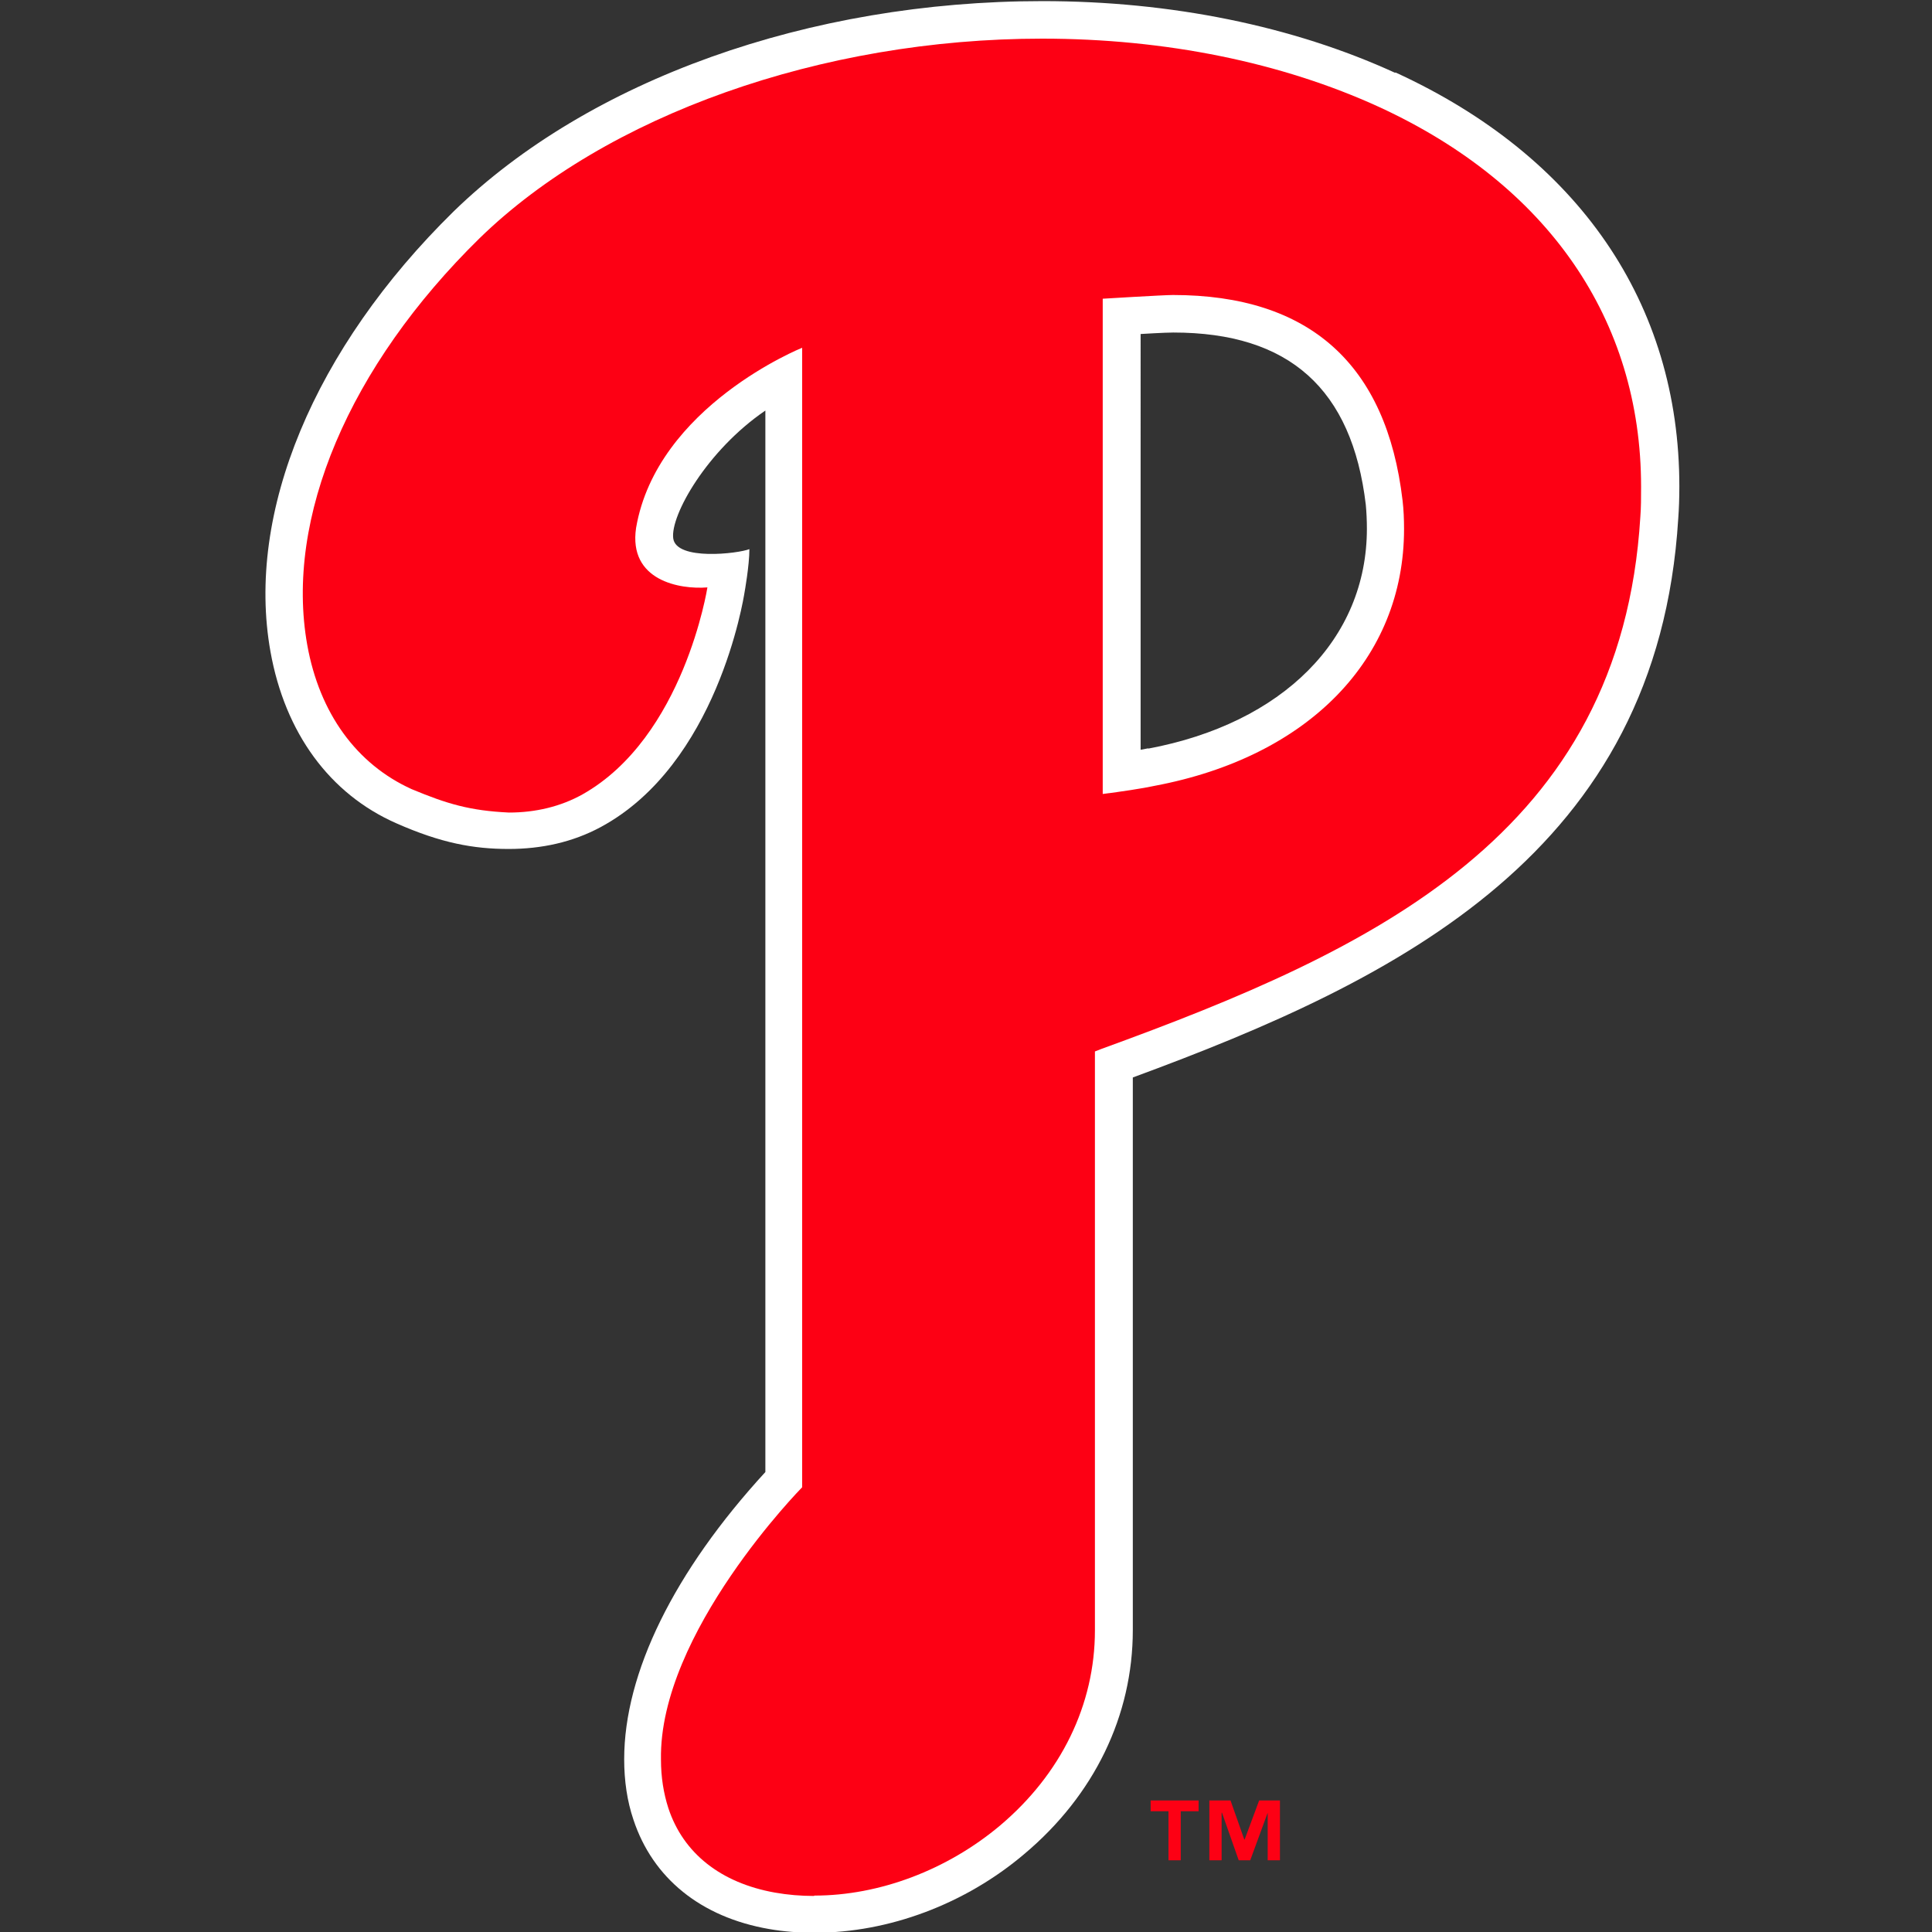 <?xml version="1.0" encoding="UTF-8"?><svg id="Layer_1" xmlns="http://www.w3.org/2000/svg" viewBox="0 0 52 52"><rect x="0" y="0" width="52" height="52" fill="#333333" stroke="none"/><defs><style>.cls-1{fill:#fd0014;}.cls-2{fill:#fff;}</style></defs><g id="Philadelphia_Phillies_Light_BG"><path class="cls-2" d="M37.55,1.96C34.8,.7,31.52,.03,28.06,.03,21.77,.03,15.85,2.15,12.21,5.69c-3.76,3.69-5.6,8.11-4.93,11.85,.39,2.18,1.59,3.83,3.39,4.62,1.2,.53,2.07,.69,3.02,.69,.88,0,1.72-.18,2.48-.59,3.13-1.69,3.84-6.13,3.87-6.32,0,0,.13-.72,.13-1.16-.3,.12-1.97,.32-2.05-.29-.08-.62,.91-2.37,2.48-3.44v28.57c-2.46,2.68-3.8,5.41-3.8,7.73,0,.58,.08,1.13,.25,1.63,.52,1.57,1.81,2.62,3.65,2.94,.4,.07,.81,.1,1.23,.1,1.99,0,4.05-.77,5.64-2.12,1.88-1.58,2.92-3.72,2.92-6.03v-14.87c7.2-2.65,14.13-6.08,14.68-15.04,.02-.27,.03-.55,.03-.87,0-4.92-2.71-8.88-7.64-11.14m-6.65,18.19l-.21,.04V8.99s.65-.04,.88-.04c3.12,0,4.81,1.52,5.18,4.63,.02,.21,.03,.43,.03,.65,0,2.97-2.26,5.24-5.89,5.92"/><path class="cls-1" d="M21.92,51.02c1.75,0,3.57-.69,4.99-1.88,1.65-1.39,2.56-3.26,2.56-5.26v-15.58l.18-.07c7.34-2.67,13.98-5.77,14.5-14.32,.02-.25,.02-.51,.02-.81,0-4.5-2.51-8.13-7.05-10.22-2.62-1.2-5.75-1.84-9.07-1.84-5.94,0-11.74,2.06-15.14,5.37-3.52,3.45-5.25,7.54-4.64,10.95,.33,1.84,1.33,3.21,2.81,3.88,.96,.4,1.57,.58,2.62,.63,.71,0,1.39-.16,1.98-.49,2.73-1.54,3.36-5.57,3.36-5.57-.74,.06-2.13-.18-1.92-1.6,.56-3.28,4.47-4.85,4.47-4.85v30.67s-3.86,3.92-3.8,7.33c0,.47,.07,.91,.2,1.31,.4,1.21,1.41,2.01,2.87,2.27,.34,.06,.69,.09,1.05,.09M29.68,8.04s1.64-.1,1.89-.1c3.67,0,5.75,1.86,6.18,5.53,.03,.25,.04,.51,.04,.77,0,3.49-2.57,6.13-6.71,6.91-.32,.07-.92,.16-1.4,.22V8.04Z"/><polygon class="cls-1" points="33.5 49.51 33.49 49.51 33.12 48.46 32.55 48.46 32.55 50.07 32.88 50.07 32.88 48.79 32.89 48.79 33.34 50.07 33.65 50.07 34.12 48.79 34.12 48.79 34.12 50.07 34.45 50.07 34.45 48.46 33.89 48.46 33.5 49.51"/><polygon class="cls-1" points="30.97 48.75 31.45 48.75 31.45 50.07 31.78 50.07 31.78 48.75 32.26 48.75 32.26 48.46 30.97 48.46 30.97 48.75"/></g></svg>